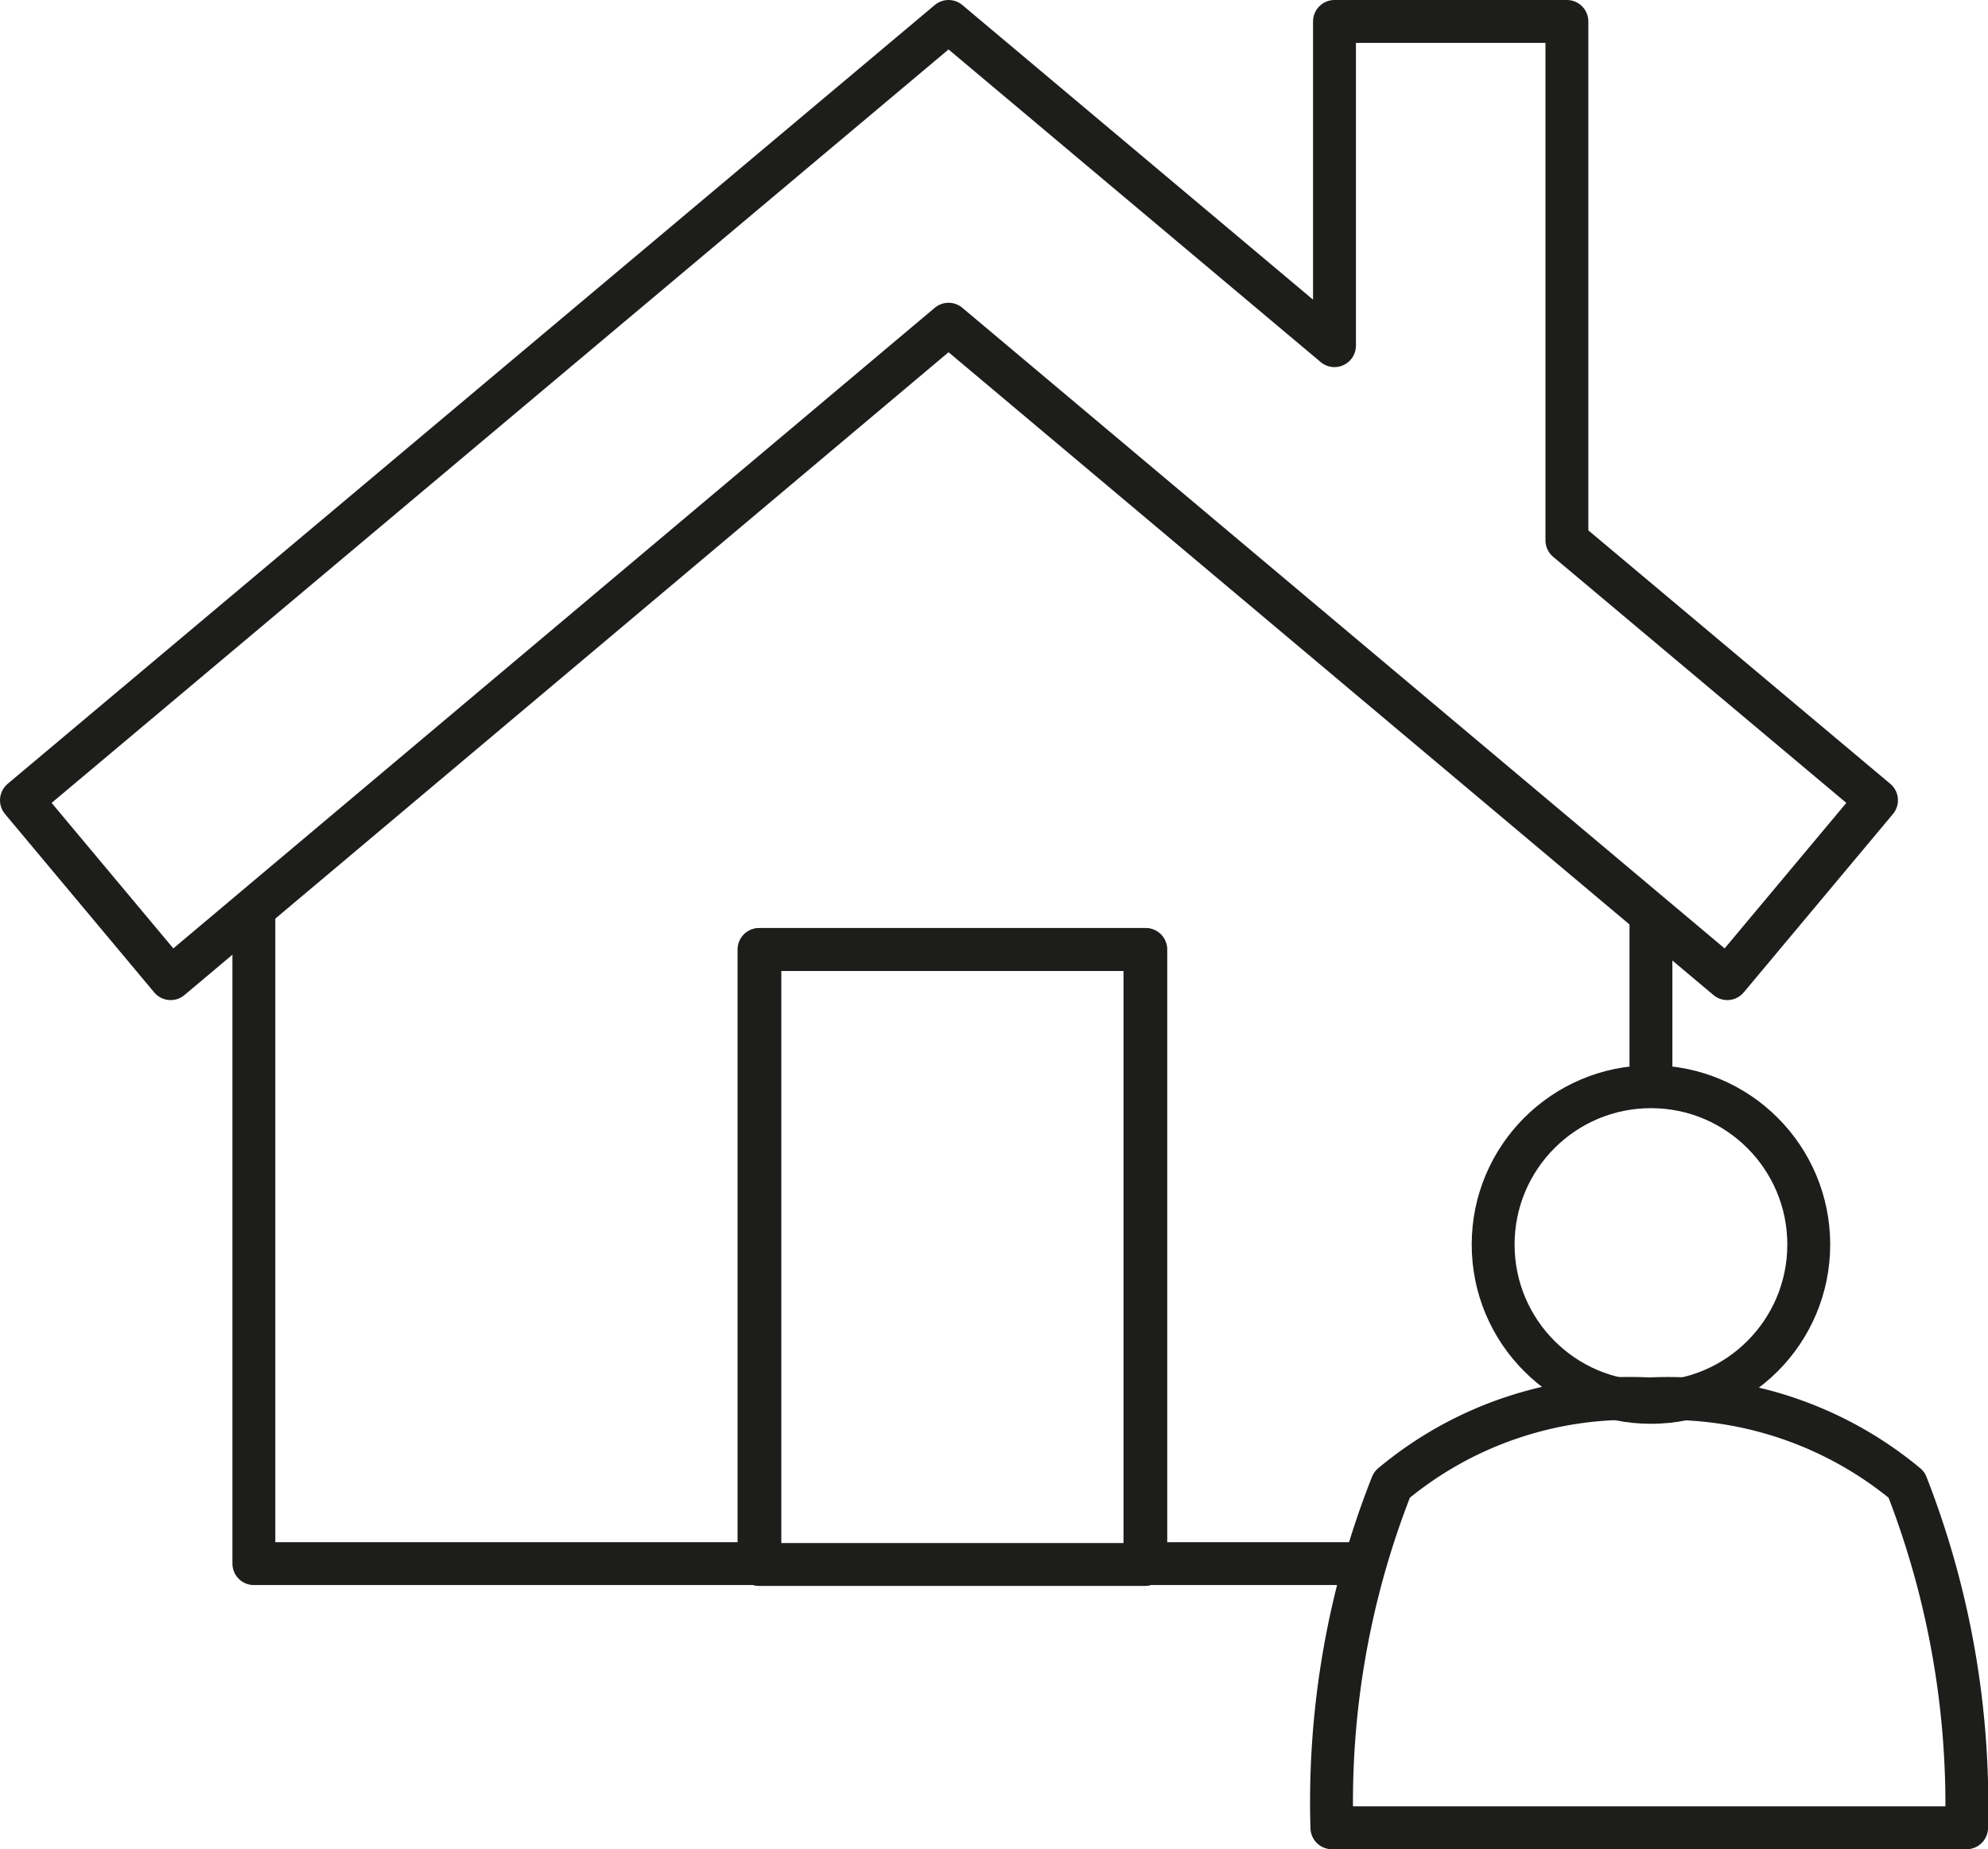 <svg xmlns="http://www.w3.org/2000/svg" viewBox="0 0 23.18 21.56">
  <g>
    <g>
      <circle cx="19.25" cy="14.51" r="1.84" fill="none" stroke="#1d1d1b" stroke-linejoin="round" stroke-width="0.5"/>
      <path d="M22.93,21.31a10.24,10.24,0,0,0-.7-4,4.35,4.35,0,0,0-3-1,4.32,4.32,0,0,0-3,1,10.06,10.06,0,0,0-.7,4Z" fill="none" stroke="#1d1d1b" stroke-linejoin="round" stroke-width="0.5"/>
    </g>
    <line x1="19.25" y1="12.74" x2="19.25" y2="10.66" fill="none" stroke="#1d1d1b" stroke-linejoin="round" stroke-width="0.5"/>
    <polyline points="2.96 10.59 2.96 18.23 8.86 18.23 8.86 11.07 13.36 11.07 13.36 18.23 15.93 18.23" fill="none" stroke="#1d1d1b" stroke-linejoin="round" stroke-width="0.5"/>
    <polygon points="21.88 9.33 18.27 6.3 18.27 0.25 15.56 0.25 15.56 4.03 11.06 0.25 0.25 9.33 1.99 11.41 11.06 3.78 20.14 11.41 21.88 9.33" fill="none" stroke="#1d1d1b" stroke-linejoin="round" stroke-width="0.5"/>
    <rect x="8.85" y="11.07" width="4.5" height="7.17" fill="none" stroke="#1d1d1b" stroke-linejoin="round" stroke-width="0.5"/>
  </g>
</svg>
